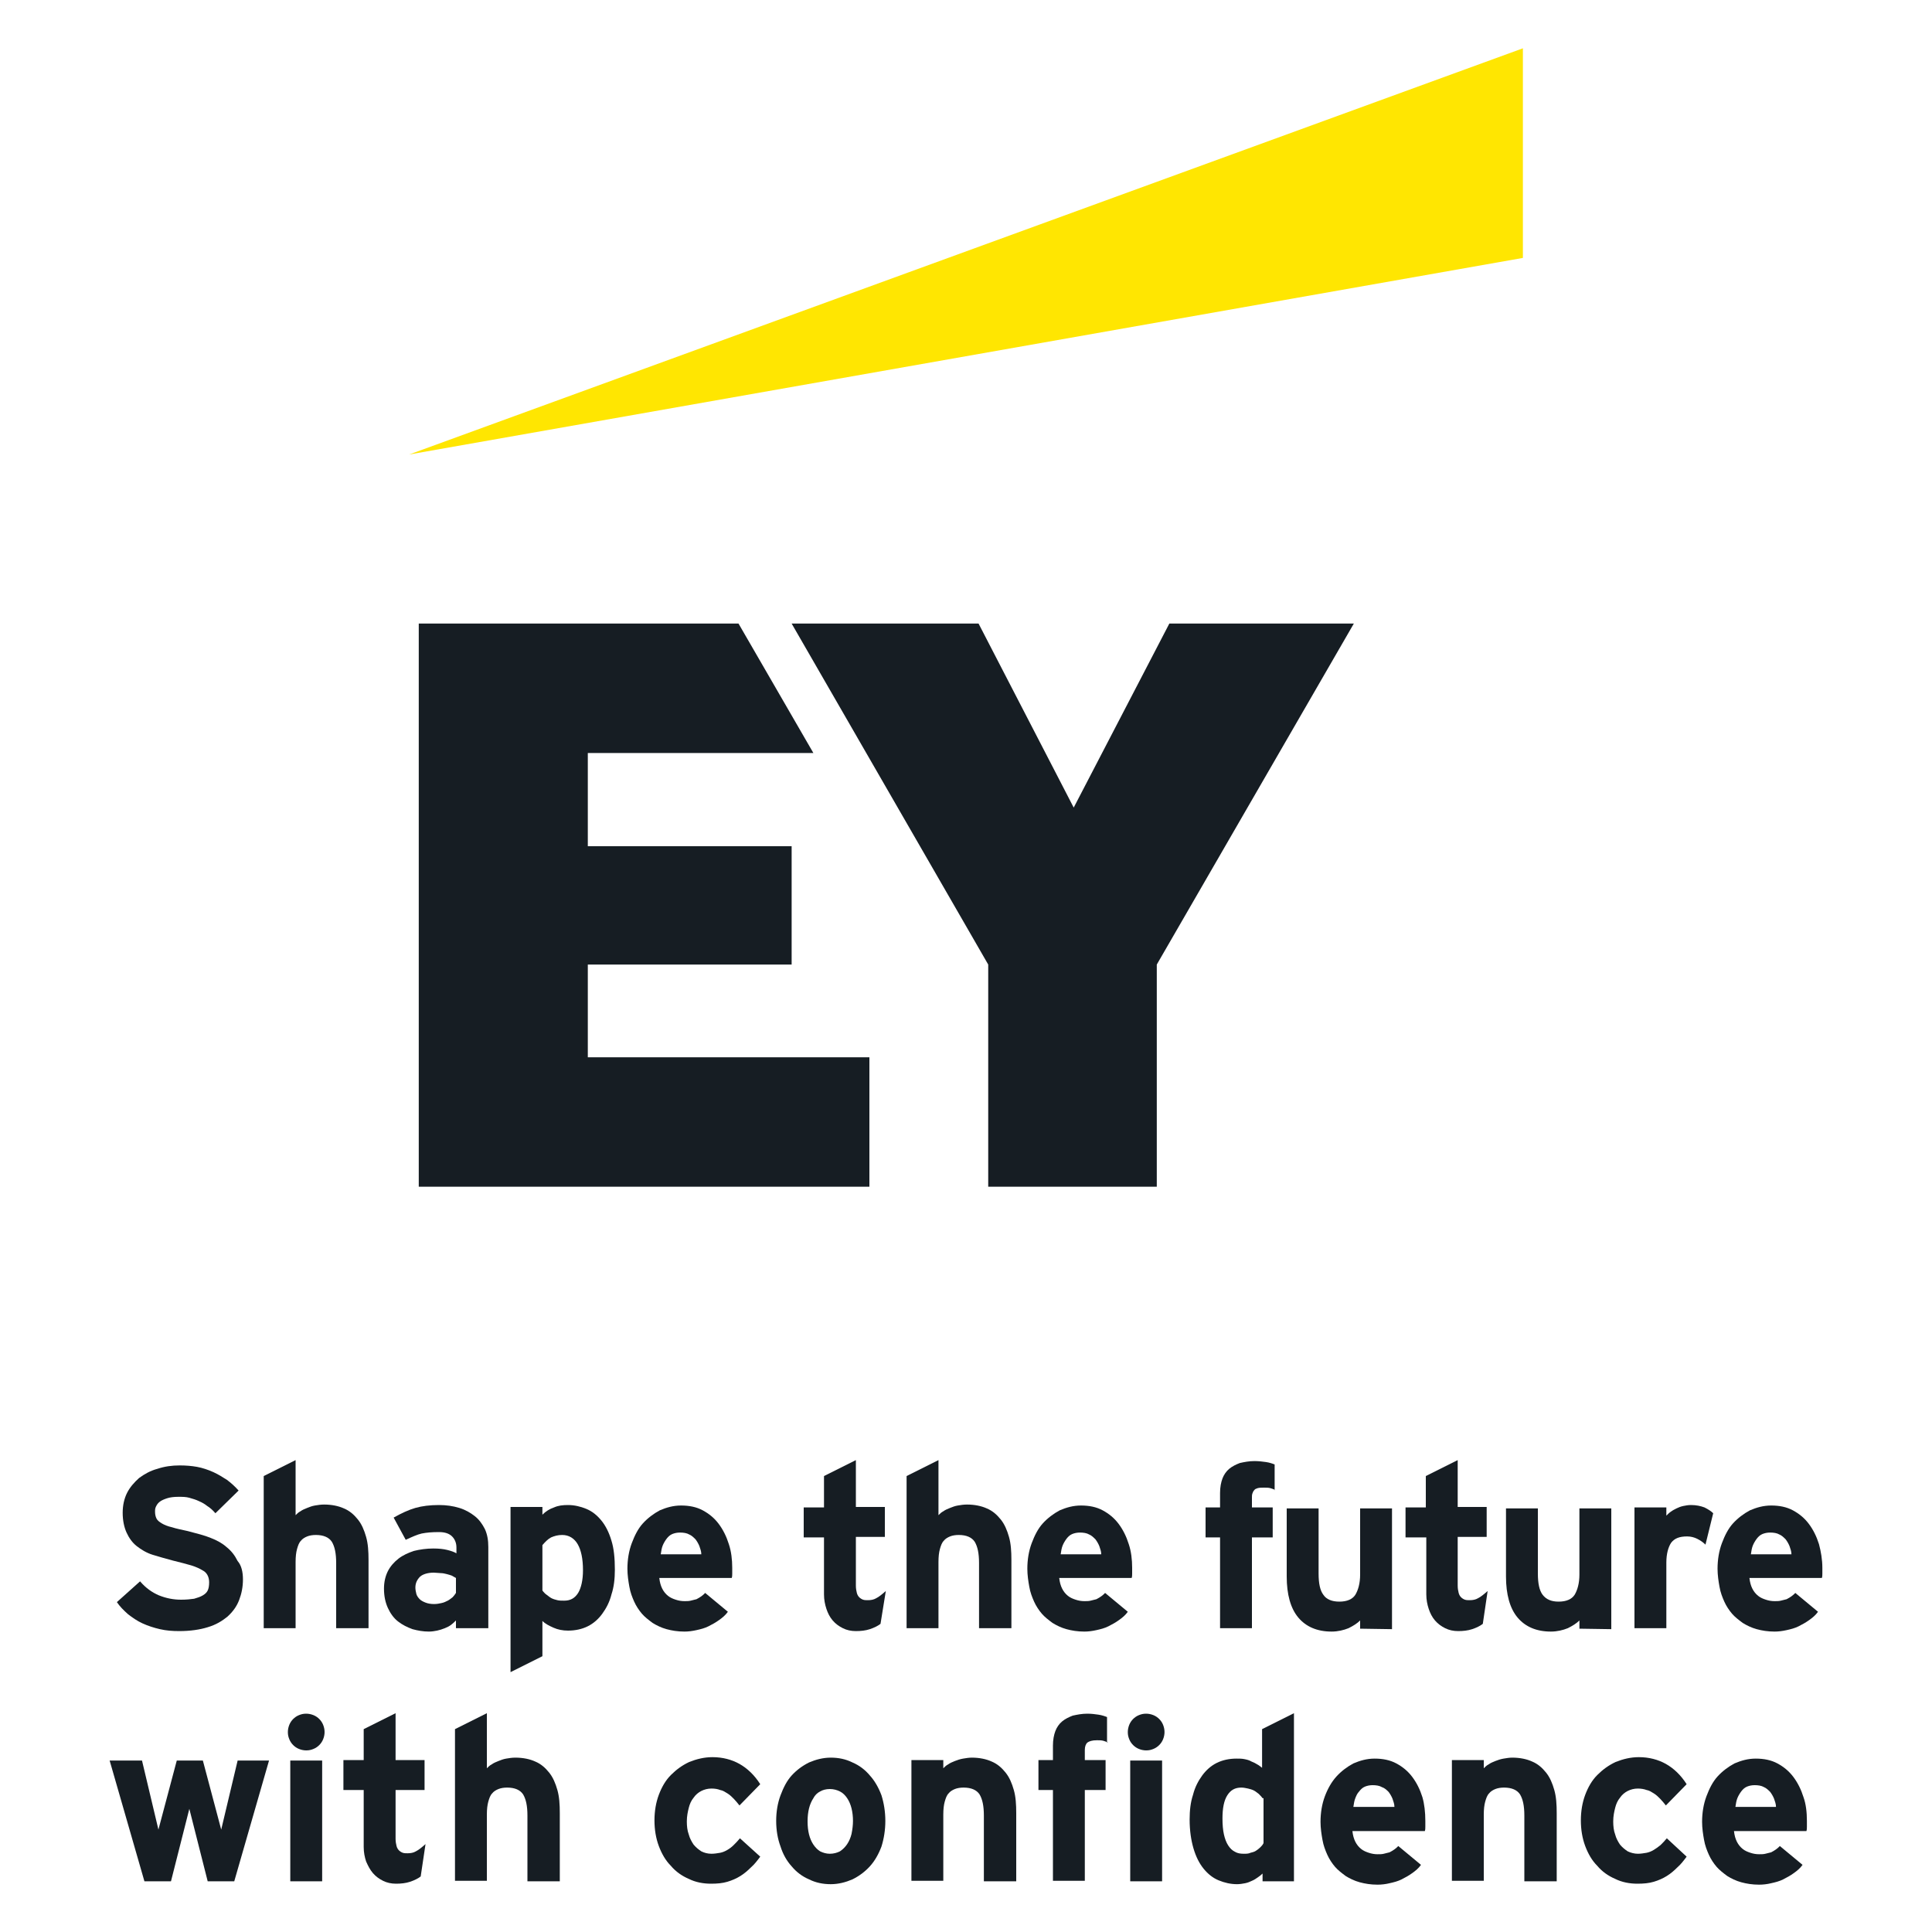 <?xml version="1.0" encoding="utf-8"?>
<!-- Generator: Adobe Illustrator 27.9.0, SVG Export Plug-In . SVG Version: 6.00 Build 0)  -->
<svg version="1.1" id="Layer_1" xmlns="http://www.w3.org/2000/svg" xmlns:xlink="http://www.w3.org/1999/xlink" x="0px" y="0px"
	 viewBox="0 0 400 400" style="enable-background:new 0 0 400 400;" xml:space="preserve">
<style type="text/css">
	.st0{fill:#FFE601;}
	.st1{fill:#161D23;}
</style>
<polygon class="st0" points="315.3,10 84.7,94.1 84.7,94.1 315.3,53.4 "/>
<polygon class="st1" points="121.7,199.7 163.9,199.7 163.9,175.2 121.7,175.2 121.7,155.9 168.4,155.9 152.9,129.1 86.7,129.1 
	86.7,245.7 180,245.7 180,218.9 121.7,218.9 "/>
<polygon class="st1" points="242.1,129.1 222.3,167.2 202.6,129.1 163.9,129.1 204.6,199.7 204.6,245.7 239.5,245.7 239.5,199.7 
	280.3,129.1 "/>
<path class="st1" d="M50.3,327c0,1.6-0.3,3-0.8,4.3s-1.3,2.4-2.4,3.4c-1.1,0.9-2.4,1.7-4.1,2.2c-1.6,0.5-3.6,0.8-5.9,0.8
	c-1.4,0-2.7-0.1-4-0.4s-2.5-0.7-3.6-1.2s-2.1-1.2-3-1.9c-0.9-0.8-1.7-1.6-2.3-2.5l4.8-4.3c1.2,1.4,2.5,2.3,3.9,2.9
	c1.5,0.6,3,0.9,4.6,0.9c1.1,0,2-0.1,2.7-0.2c0.7-0.2,1.3-0.4,1.8-0.7c0.5-0.3,0.8-0.6,1-1s0.3-1,0.3-1.7c0-0.5-0.1-1-0.3-1.4
	s-0.5-0.8-1.1-1.1c-0.5-0.3-1.3-0.7-2.3-1s-2.2-0.6-3.8-1c-1.5-0.4-2.9-0.8-4.2-1.2s-2.4-1.1-3.3-1.8c-0.9-0.7-1.6-1.7-2.1-2.8
	c-0.5-1.1-0.8-2.5-0.8-4.1c0-1.5,0.3-2.9,0.9-4.1s1.5-2.2,2.5-3.1c1.1-0.8,2.3-1.5,3.8-1.9c1.5-0.5,3-0.7,4.6-0.7
	c1.3,0,2.5,0.1,3.6,0.3c1.1,0.2,2.3,0.6,3.4,1.1c1.1,0.5,2,1.1,2.8,1.6c0.8,0.6,1.6,1.3,2.4,2.2l-4.8,4.7c-0.6-0.7-1.2-1.2-1.7-1.5
	c-0.5-0.4-1-0.7-1.7-1c-0.6-0.3-1.3-0.5-2-0.7s-1.4-0.2-2.3-0.2c-0.9,0-1.7,0.1-2.3,0.3c-0.6,0.2-1.1,0.4-1.5,0.7
	c-0.4,0.3-0.6,0.6-0.8,1s-0.2,0.7-0.2,1.1c0,0.5,0.1,1,0.3,1.4s0.6,0.7,1.1,1s1.2,0.6,2.1,0.8c0.9,0.3,2,0.5,3.3,0.8
	c1.9,0.5,3.5,0.9,4.7,1.4c1.3,0.5,2.4,1.1,3.3,1.9c1,0.8,1.7,1.7,2.3,2.9C50,324.1,50.3,325.5,50.3,327z"/>
<path class="st1" d="M69.6,337.2v-13.6c0-2-0.3-3.4-0.9-4.4c-0.6-0.9-1.7-1.4-3.3-1.4c-0.7,0-1.3,0.1-1.8,0.3
	c-0.5,0.2-1,0.5-1.3,0.9c-0.4,0.4-0.6,1-0.8,1.7s-0.3,1.6-0.3,2.7v13.7h-6.6v-31.5l6.6-3.3v11.4c0.3-0.3,0.6-0.6,1-0.8
	c0.4-0.3,0.9-0.5,1.4-0.7s1-0.4,1.6-0.5s1.2-0.2,1.9-0.2c1.6,0,3,0.3,4.1,0.8c1.2,0.5,2.1,1.3,2.9,2.3s1.3,2.2,1.7,3.6
	c0.4,1.4,0.5,3,0.5,4.8v14.1h-6.7V337.2z"/>
<path class="st1" d="M94.4,337.2v-1.7c-0.3,0.3-0.6,0.6-1,0.9s-0.8,0.5-1.3,0.7s-1.1,0.4-1.6,0.5s-1.1,0.2-1.7,0.2
	c-1.2,0-2.3-0.2-3.4-0.5c-1.1-0.4-2.1-0.9-3-1.6s-1.6-1.7-2.1-2.8c-0.5-1.1-0.8-2.4-0.8-4c0-1.4,0.3-2.6,0.8-3.6s1.3-1.9,2.2-2.6
	c0.9-0.7,2-1.2,3.2-1.6c1.2-0.3,2.6-0.5,4-0.5c1.2,0,2.1,0.1,2.9,0.3s1.4,0.4,1.9,0.7v-1.2c0-0.9-0.3-1.7-0.9-2.3
	c-0.6-0.6-1.5-0.9-2.7-0.9c-1.5,0-2.6,0.1-3.6,0.3c-0.9,0.2-2,0.7-3.3,1.3l-2.5-4.6c1.6-0.9,3.1-1.6,4.5-2s3-0.6,4.9-0.6
	c1.5,0,2.9,0.2,4.2,0.6c1.3,0.4,2.3,1,3.2,1.7c0.9,0.7,1.6,1.7,2.1,2.7c0.5,1.1,0.7,2.3,0.7,3.7v16.8h-6.7V337.2z M94.4,326.7
	c-0.3-0.2-0.6-0.3-0.9-0.5c-0.3-0.1-0.6-0.2-1-0.3c-0.4-0.1-0.8-0.2-1.2-0.2c-0.4,0-1-0.1-1.5-0.1c-1.2,0-2.2,0.3-2.8,0.8
	c-0.6,0.6-1,1.3-1,2.3c0,0.4,0.1,0.9,0.2,1.3s0.4,0.8,0.7,1.1c0.3,0.3,0.7,0.5,1.2,0.7s1.1,0.3,1.8,0.3c0.5,0,1.1-0.1,1.5-0.2
	c0.5-0.1,0.9-0.3,1.3-0.5s0.7-0.5,1-0.7c0.3-0.3,0.5-0.6,0.7-0.9C94.4,329.8,94.4,326.7,94.4,326.7z"/>
<path class="st1" d="M127.3,325c0,1.9-0.2,3.6-0.7,5.1c-0.4,1.6-1.1,2.9-1.9,4s-1.8,2-3,2.6s-2.6,0.9-4.1,0.9c-1.1,0-2.1-0.2-3-0.6
	s-1.7-0.8-2.3-1.4v7.3l-6.6,3.3V312h6.6v1.6c0.7-0.7,1.5-1.2,2.4-1.5c0.9-0.4,1.8-0.5,2.9-0.5c1.3,0,2.6,0.3,3.8,0.8
	c1.2,0.5,2.2,1.3,3.1,2.4s1.6,2.5,2.1,4.2C127.1,320.6,127.3,322.6,127.3,325z M120.7,325.1c0-2.4-0.4-4.2-1.1-5.4
	c-0.7-1.2-1.8-1.9-3.2-1.9c-0.9,0-1.6,0.2-2.3,0.5c-0.6,0.3-1.2,0.9-1.8,1.6v9.4c0.3,0.4,0.6,0.7,0.9,0.9c0.3,0.2,0.6,0.5,1,0.7
	s0.8,0.3,1.2,0.4c0.4,0.1,0.9,0.1,1.4,0.1c1.3,0,2.2-0.5,2.9-1.6C120.3,328.8,120.7,327.2,120.7,325.1z"/>
<path class="st1" d="M151.6,324.6c0,0.5,0,0.9,0,1.2c0,0.3,0,0.6-0.1,0.9h-15c0.1,0.9,0.3,1.6,0.6,2.2s0.7,1.1,1.2,1.5
	s1,0.6,1.6,0.8c0.6,0.2,1.2,0.3,1.8,0.3c0.5,0,0.9,0,1.3-0.1c0.4-0.1,0.8-0.2,1.2-0.3c0.4-0.2,0.7-0.4,1-0.6s0.6-0.5,0.8-0.7
	l4.7,3.9c-0.5,0.7-1.1,1.2-1.8,1.7s-1.4,0.9-2.2,1.3s-1.6,0.6-2.5,0.8s-1.7,0.3-2.5,0.3c-1.4,0-2.6-0.2-3.7-0.5s-2.1-0.8-2.9-1.3
	c-0.8-0.6-1.6-1.2-2.2-1.9c-0.6-0.7-1.2-1.6-1.6-2.5c-0.4-0.9-0.8-1.9-1-3.1c-0.2-1.1-0.4-2.4-0.4-3.7c0-1.9,0.3-3.7,0.9-5.3
	c0.6-1.6,1.3-3,2.3-4.1s2.2-2,3.5-2.7c1.4-0.6,2.8-1,4.4-1c1.7,0,3.2,0.3,4.5,1s2.4,1.6,3.3,2.8c0.9,1.2,1.6,2.6,2.1,4.2
	C151.4,321.2,151.6,322.9,151.6,324.6z M145.2,321.8c0-0.6-0.2-1.1-0.4-1.7c-0.2-0.5-0.5-1-0.8-1.4c-0.4-0.4-0.8-0.8-1.3-1
	c-0.5-0.3-1.2-0.4-1.9-0.4c-0.6,0-1.1,0.1-1.6,0.3c-0.5,0.2-0.9,0.6-1.2,1s-0.6,0.9-0.8,1.4s-0.3,1.1-0.4,1.8L145.2,321.8
	L145.2,321.8z"/>
<path class="st1" d="M182.3,336.2c-0.5,0.4-1.3,0.8-2.2,1.1c-0.9,0.3-1.9,0.4-2.9,0.4s-1.9-0.2-2.7-0.6s-1.5-0.9-2.1-1.6
	s-1-1.5-1.3-2.4s-0.5-1.9-0.5-3v-11.8h-4.2v-6.2h4.2v-6.5l6.6-3.3v9.7h6v6.2h-6v10.1c0,0.6,0.1,1.1,0.2,1.5c0.1,0.4,0.3,0.7,0.5,0.9
	c0.2,0.2,0.5,0.4,0.8,0.5s0.6,0.1,1,0.1c0.6,0,1.2-0.1,1.7-0.4c0.6-0.3,1.2-0.8,2-1.5L182.3,336.2z"/>
<path class="st1" d="M202.7,337.2v-13.6c0-2-0.3-3.4-0.9-4.4c-0.6-0.9-1.7-1.4-3.3-1.4c-0.7,0-1.3,0.1-1.8,0.3
	c-0.5,0.2-1,0.5-1.3,0.9c-0.4,0.4-0.6,1-0.8,1.7s-0.3,1.6-0.3,2.7v13.7h-6.6v-31.5l6.6-3.3v11.4c0.3-0.3,0.6-0.6,1-0.8
	c0.4-0.3,0.9-0.5,1.4-0.7s1-0.4,1.6-0.5s1.2-0.2,1.9-0.2c1.6,0,3,0.3,4.1,0.8c1.2,0.5,2.1,1.3,2.9,2.3c0.8,1,1.3,2.2,1.7,3.6
	s0.5,3,0.5,4.8v14.1h-6.7V337.2z"/>
<path class="st1" d="M234.4,324.6c0,0.5,0,0.9,0,1.2s0,0.6-0.1,0.9h-15c0.1,0.9,0.3,1.6,0.6,2.2s0.7,1.1,1.2,1.5s1,0.6,1.6,0.8
	c0.6,0.2,1.2,0.3,1.8,0.3c0.5,0,0.9,0,1.3-0.1c0.4-0.1,0.8-0.2,1.2-0.3c0.4-0.2,0.7-0.4,1-0.6s0.6-0.5,0.8-0.7l4.7,3.9
	c-0.5,0.7-1.1,1.2-1.8,1.7s-1.4,0.9-2.2,1.3s-1.6,0.6-2.5,0.8s-1.7,0.3-2.5,0.3c-1.4,0-2.6-0.2-3.7-0.5s-2.1-0.8-2.9-1.3
	c-0.8-0.6-1.6-1.2-2.2-1.9c-0.6-0.7-1.2-1.6-1.6-2.5c-0.4-0.9-0.8-1.9-1-3.1c-0.2-1.1-0.4-2.4-0.4-3.7c0-1.9,0.3-3.7,0.9-5.3
	c0.6-1.6,1.3-3,2.3-4.1s2.2-2,3.5-2.7c1.4-0.6,2.8-1,4.4-1c1.7,0,3.2,0.3,4.5,1s2.4,1.6,3.3,2.8c0.9,1.2,1.6,2.6,2.1,4.2
	C234.2,321.2,234.4,322.9,234.4,324.6z M228,321.8c0-0.6-0.2-1.1-0.4-1.7c-0.2-0.5-0.5-1-0.8-1.4c-0.4-0.4-0.8-0.8-1.3-1
	c-0.5-0.3-1.2-0.4-1.9-0.4c-0.6,0-1.1,0.1-1.6,0.3c-0.5,0.2-0.9,0.6-1.2,1s-0.6,0.9-0.8,1.4s-0.3,1.1-0.4,1.8L228,321.8L228,321.8z"
	/>
<path class="st1" d="M264,308.5c-0.3-0.2-0.7-0.3-1-0.4c-0.4-0.1-0.8-0.1-1.3-0.1s-0.9,0-1.3,0.1c-0.3,0.1-0.6,0.2-0.7,0.4
	c-0.2,0.2-0.3,0.4-0.4,0.7c-0.1,0.3-0.1,0.5-0.1,0.8v2.1h4.3v6.2h-4.3v18.8h-6.6v-18.8h-3v-6.2h3v-3c0-1.2,0.2-2.2,0.5-3
	s0.8-1.5,1.4-2c0.6-0.5,1.4-0.9,2.2-1.2c0.9-0.2,1.9-0.4,3-0.4c0.9,0,1.7,0.1,2.4,0.2c0.7,0.1,1.3,0.3,1.8,0.5v5.3H264z"/>
<path class="st1" d="M281.6,337.2v-1.7c-0.6,0.6-1.4,1.1-2.4,1.6c-1,0.4-2.2,0.7-3.5,0.7c-3,0-5.3-1-6.9-2.9s-2.4-4.8-2.4-8.5v-14.1
	h6.6v13.5c0,2,0.3,3.5,1,4.4c0.6,0.9,1.7,1.4,3.3,1.4c1.6,0,2.7-0.5,3.3-1.4c0.6-1,1-2.4,1-4.2v-13.7h6.6v25L281.6,337.2
	L281.6,337.2z"/>
<path class="st1" d="M307,336.2c-0.5,0.4-1.3,0.8-2.2,1.1c-0.9,0.3-1.9,0.4-2.9,0.4s-1.9-0.2-2.7-0.6c-0.8-0.4-1.5-0.9-2.1-1.6
	s-1-1.5-1.3-2.4s-0.5-1.9-0.5-3v-11.8H291v-6.2h4.2v-6.5l6.6-3.3v9.7h6v6.2h-6v10.1c0,0.6,0.1,1.1,0.2,1.5s0.3,0.7,0.5,0.9
	c0.2,0.2,0.5,0.4,0.8,0.5s0.6,0.1,1,0.1c0.6,0,1.2-0.1,1.7-0.4c0.6-0.3,1.2-0.8,2-1.5L307,336.2z"/>
<path class="st1" d="M327,337.2v-1.7c-0.6,0.6-1.4,1.1-2.4,1.6c-1,0.4-2.2,0.7-3.5,0.7c-3,0-5.3-1-6.9-2.9s-2.4-4.8-2.4-8.5v-14.1
	h6.6v13.5c0,2,0.3,3.5,1,4.4s1.7,1.4,3.3,1.4c1.6,0,2.7-0.5,3.3-1.4c0.6-1,1-2.4,1-4.2v-13.7h6.6v25L327,337.2L327,337.2z"/>
<path class="st1" d="M353.1,319.8c-0.5-0.5-1.1-0.9-1.7-1.2c-0.6-0.3-1.3-0.5-2.1-0.5c-1.6,0-2.6,0.4-3.3,1.3c-0.6,0.9-1,2.3-1,4.1
	v13.6h-6.6v-25h6.6v1.7c0.3-0.3,0.6-0.6,0.9-0.8c0.4-0.3,0.8-0.5,1.2-0.7c0.4-0.2,0.9-0.4,1.4-0.5s1-0.2,1.6-0.2
	c1.1,0,2,0.2,2.8,0.5c0.8,0.4,1.4,0.8,1.8,1.2L353.1,319.8z"/>
<path class="st1" d="M377.3,324.6c0,0.5,0,0.9,0,1.2c0,0.3,0,0.6-0.1,0.9h-15c0.1,0.9,0.3,1.6,0.6,2.2c0.3,0.6,0.7,1.1,1.2,1.5
	s1,0.6,1.6,0.8c0.6,0.2,1.2,0.3,1.8,0.3c0.5,0,0.9,0,1.3-0.1s0.8-0.2,1.2-0.3c0.4-0.2,0.7-0.4,1-0.6s0.6-0.5,0.8-0.7l4.7,3.9
	c-0.5,0.7-1.1,1.2-1.8,1.7s-1.4,0.9-2.2,1.3c-0.8,0.4-1.6,0.6-2.5,0.8s-1.7,0.3-2.5,0.3c-1.4,0-2.6-0.2-3.7-0.5s-2.1-0.8-2.9-1.3
	c-0.8-0.6-1.6-1.2-2.2-1.9c-0.6-0.7-1.2-1.6-1.6-2.5s-0.8-1.9-1-3.1c-0.2-1.1-0.4-2.4-0.4-3.7c0-1.9,0.3-3.7,0.9-5.3
	c0.6-1.6,1.3-3,2.3-4.1s2.2-2,3.5-2.7c1.4-0.6,2.8-1,4.4-1c1.7,0,3.2,0.3,4.5,1s2.4,1.6,3.3,2.8c0.9,1.2,1.6,2.6,2.1,4.2
	C377,321.2,377.3,322.9,377.3,324.6z M370.9,321.8c0-0.6-0.2-1.1-0.4-1.7c-0.2-0.5-0.5-1-0.8-1.4c-0.4-0.4-0.8-0.8-1.3-1
	c-0.5-0.3-1.2-0.4-1.9-0.4c-0.6,0-1.1,0.1-1.6,0.3c-0.5,0.2-0.9,0.6-1.2,1c-0.3,0.4-0.6,0.9-0.8,1.4c-0.2,0.5-0.3,1.1-0.4,1.8
	L370.9,321.8L370.9,321.8z"/>
<path class="st1" d="M48.5,389.5H43l-3.8-15l-3.8,15h-5.5l-7.2-25h6.7l3.4,14.3l3.8-14.3H42l3.8,14.3l3.4-14.3h6.5L48.5,389.5z"/>
<path class="st1" d="M67.2,358.6c0,0.5-0.1,1-0.3,1.5c-0.2,0.5-0.5,0.9-0.8,1.2c-0.3,0.3-0.7,0.6-1.2,0.8c-0.5,0.2-0.9,0.3-1.5,0.3
	c-0.5,0-1-0.1-1.5-0.3c-0.5-0.2-0.9-0.5-1.2-0.8s-0.6-0.7-0.8-1.2s-0.3-0.9-0.3-1.5c0-0.5,0.1-1,0.3-1.5s0.5-0.9,0.8-1.2
	c0.3-0.3,0.7-0.6,1.2-0.8c0.5-0.2,0.9-0.3,1.5-0.3c0.5,0,1,0.1,1.5,0.3c0.5,0.2,0.9,0.5,1.2,0.8c0.3,0.3,0.6,0.7,0.8,1.2
	S67.2,358.1,67.2,358.6z M60.1,389.5v-25h6.6v25H60.1z"/>
<path class="st1" d="M87.1,388.5c-0.5,0.4-1.3,0.8-2.2,1.1C84,389.9,83,390,82,390s-1.9-0.2-2.7-0.6c-0.8-0.4-1.5-0.9-2.1-1.6
	s-1-1.5-1.4-2.4c-0.3-0.9-0.5-1.9-0.5-3v-11.8h-4.2v-6.2h4.2V358l6.6-3.3v9.7h6v6.2h-6v10.1c0,0.6,0.1,1.1,0.2,1.5s0.3,0.7,0.5,0.9
	c0.2,0.2,0.5,0.4,0.8,0.5s0.6,0.1,1,0.1c0.6,0,1.2-0.1,1.7-0.4c0.6-0.3,1.2-0.8,2-1.5L87.1,388.5z"/>
<path class="st1" d="M109.2,389.5v-13.6c0-2-0.3-3.4-0.9-4.4c-0.6-0.9-1.7-1.4-3.3-1.4c-0.7,0-1.3,0.1-1.8,0.3
	c-0.5,0.2-1,0.5-1.3,0.9c-0.4,0.4-0.6,1-0.8,1.7c-0.2,0.7-0.3,1.6-0.3,2.7v13.7h-6.6V358l6.6-3.3v11.4c0.3-0.3,0.6-0.6,1-0.8
	c0.4-0.3,0.9-0.5,1.4-0.7s1-0.4,1.6-0.5s1.2-0.2,1.9-0.2c1.6,0,3,0.3,4.1,0.8c1.2,0.5,2.1,1.3,2.9,2.3s1.3,2.2,1.7,3.6
	c0.4,1.4,0.5,3,0.5,4.8v14.1L109.2,389.5L109.2,389.5z"/>
<path class="st1" d="M157.4,384.4c-0.6,0.8-1.2,1.6-1.9,2.2c-0.7,0.7-1.4,1.3-2.2,1.8s-1.7,0.9-2.7,1.2c-1,0.3-2.1,0.4-3.4,0.4
	c-1.6,0-3.2-0.3-4.6-1c-1.4-0.6-2.7-1.5-3.7-2.7c-1.1-1.1-1.9-2.5-2.5-4.1s-0.9-3.4-0.9-5.3s0.3-3.7,0.9-5.3c0.6-1.6,1.4-3,2.5-4.1
	s2.3-2,3.8-2.7c1.5-0.6,3.1-1,4.8-1c2.1,0,4,0.5,5.6,1.4s3.1,2.3,4.3,4.2l-4.3,4.4c-0.4-0.5-0.8-1-1.2-1.4s-0.8-0.8-1.3-1.1
	c-0.5-0.3-0.9-0.6-1.5-0.7c-0.5-0.2-1.1-0.3-1.8-0.3c-0.8,0-1.5,0.2-2.1,0.5s-1.2,0.8-1.6,1.4c-0.5,0.6-0.8,1.3-1,2.1
	c-0.2,0.8-0.4,1.7-0.4,2.8c0,1,0.1,1.9,0.4,2.7c0.2,0.8,0.6,1.5,1,2.1c0.5,0.6,1,1,1.6,1.4c0.6,0.3,1.3,0.5,2.1,0.5
	c0.6,0,1.2-0.1,1.8-0.2c0.5-0.1,1-0.3,1.5-0.6c0.5-0.3,0.9-0.6,1.3-1c0.4-0.4,0.9-0.9,1.3-1.4L157.4,384.4z"/>
<path class="st1" d="M183.3,377c0,1.9-0.3,3.7-0.8,5.3c-0.6,1.6-1.4,3-2.4,4.1s-2.2,2-3.6,2.7c-1.4,0.6-2.9,1-4.5,1s-3.1-0.3-4.5-1
	c-1.4-0.6-2.6-1.5-3.6-2.7c-1-1.1-1.8-2.5-2.3-4.1c-0.6-1.6-0.9-3.4-0.9-5.3s0.3-3.7,0.9-5.3c0.6-1.6,1.3-3,2.3-4.1s2.2-2,3.6-2.7
	c1.4-0.6,2.9-1,4.5-1s3.1,0.3,4.5,1c1.4,0.6,2.6,1.5,3.6,2.7c1,1.1,1.8,2.5,2.4,4.1C183,373.3,183.3,375.1,183.3,377z M176.6,377
	c0-0.9-0.1-1.8-0.3-2.6c-0.2-0.8-0.5-1.5-0.9-2.1s-0.9-1.1-1.5-1.4s-1.3-0.5-2.1-0.5s-1.5,0.2-2,0.5c-0.6,0.3-1.1,0.8-1.4,1.4
	c-0.4,0.6-0.7,1.3-0.9,2.1c-0.2,0.8-0.3,1.7-0.3,2.7s0.1,1.9,0.3,2.7c0.2,0.8,0.5,1.5,0.9,2.1s0.9,1.1,1.4,1.4
	c0.6,0.3,1.3,0.5,2,0.5c0.8,0,1.5-0.2,2.1-0.5c0.6-0.4,1.1-0.9,1.5-1.5s0.7-1.3,0.9-2.1C176.5,378.7,176.6,377.8,176.6,377z"/>
<path class="st1" d="M203.7,389.5v-13.6c0-2-0.3-3.4-0.9-4.4c-0.6-0.9-1.7-1.4-3.3-1.4c-0.7,0-1.3,0.1-1.8,0.3
	c-0.5,0.2-1,0.5-1.3,0.9c-0.4,0.4-0.6,1-0.8,1.7s-0.3,1.6-0.3,2.7v13.7h-6.6v-25h6.6v1.7c0.3-0.3,0.6-0.6,1-0.8
	c0.4-0.3,0.9-0.5,1.4-0.7s1.1-0.4,1.7-0.5c0.6-0.1,1.2-0.2,1.8-0.2c1.6,0,3,0.3,4.1,0.8c1.2,0.5,2.1,1.3,2.9,2.3
	c0.8,1,1.3,2.2,1.7,3.6s0.5,3,0.5,4.8v14.1H203.7z"/>
<path class="st1" d="M229.4,360.8c-0.3-0.2-0.7-0.3-1-0.4c-0.4-0.1-0.8-0.1-1.3-0.1c-1,0-1.6,0.2-2,0.5c-0.3,0.3-0.5,0.8-0.5,1.5
	v2.1h4.3v6.2h-4.3v18.8H218v-18.8h-3v-6.2h3v-3c0-1.2,0.2-2.2,0.5-3s0.8-1.5,1.4-2c0.6-0.5,1.4-0.9,2.2-1.2c0.9-0.2,1.9-0.4,3-0.4
	c0.9,0,1.6,0.1,2.3,0.2s1.3,0.3,1.8,0.5v5.3H229.4z M241.1,358.6c0,0.5-0.1,1-0.3,1.5s-0.5,0.9-0.8,1.2c-0.3,0.3-0.7,0.6-1.2,0.8
	s-0.9,0.3-1.5,0.3c-0.5,0-1-0.1-1.5-0.3c-0.5-0.2-0.9-0.5-1.2-0.8s-0.6-0.7-0.8-1.2s-0.3-0.9-0.3-1.5c0-0.5,0.1-1,0.3-1.5
	s0.5-0.9,0.8-1.2c0.3-0.3,0.7-0.6,1.2-0.8c0.5-0.2,0.9-0.3,1.5-0.3c0.5,0,1,0.1,1.5,0.3s0.9,0.5,1.2,0.8s0.6,0.7,0.8,1.2
	S241.1,358.1,241.1,358.6z M234,389.5v-25h6.6v25H234z"/>
<path class="st1" d="M261.4,389.5v-1.6c-0.3,0.3-0.7,0.6-1,0.8c-0.3,0.2-0.7,0.5-1.2,0.7c-0.4,0.2-0.9,0.4-1.4,0.5s-1.1,0.2-1.7,0.2
	c-1.3,0-2.6-0.3-3.8-0.8s-2.2-1.3-3.1-2.4c-0.9-1.1-1.6-2.5-2.1-4.2s-0.8-3.7-0.8-6c0-1.9,0.2-3.6,0.7-5.1c0.4-1.6,1.1-2.9,1.9-4
	c0.8-1.1,1.8-2,3-2.6s2.6-0.9,4.1-0.9c0.6,0,1.1,0,1.6,0.1s1,0.2,1.5,0.5c0.5,0.2,0.9,0.4,1.2,0.6c0.4,0.2,0.7,0.5,1,0.7v-8l6.6-3.3
	v34.8H261.4z M261.4,372.3c-0.2-0.3-0.5-0.6-0.8-0.9c-0.3-0.2-0.6-0.5-1-0.7s-0.8-0.3-1.2-0.4c-0.5-0.1-0.9-0.2-1.4-0.2
	c-1.3,0-2.2,0.5-2.9,1.6s-1,2.7-1,4.8c0,1.3,0.1,2.4,0.3,3.3s0.5,1.7,0.9,2.3s0.8,1,1.4,1.3c0.5,0.3,1.1,0.4,1.8,0.4
	c0.5,0,1,0,1.4-0.2c0.4-0.1,0.8-0.2,1.1-0.4s0.6-0.4,0.9-0.7c0.3-0.3,0.5-0.5,0.7-0.9v-9.3H261.4z"/>
<path class="st1" d="M295.1,377c0,0.5,0,0.9,0,1.2c0,0.3,0,0.6-0.1,0.9h-15c0.1,0.9,0.3,1.6,0.6,2.2c0.3,0.6,0.7,1.1,1.2,1.5
	s1,0.6,1.6,0.8c0.6,0.2,1.2,0.3,1.8,0.3c0.5,0,0.9,0,1.3-0.1s0.8-0.2,1.2-0.3c0.4-0.2,0.7-0.4,1-0.6s0.6-0.5,0.8-0.7l4.7,3.9
	c-0.5,0.7-1.1,1.2-1.8,1.7c-0.7,0.5-1.4,0.9-2.2,1.3c-0.8,0.4-1.6,0.6-2.5,0.8c-0.8,0.2-1.7,0.3-2.5,0.3c-1.4,0-2.6-0.2-3.7-0.5
	s-2.1-0.8-2.9-1.3c-0.8-0.6-1.6-1.2-2.2-1.9c-0.6-0.7-1.2-1.6-1.6-2.5s-0.8-1.9-1-3.1c-0.2-1.1-0.4-2.4-0.4-3.7
	c0-1.9,0.3-3.7,0.9-5.3c0.6-1.6,1.4-3,2.4-4.1s2.2-2,3.5-2.7c1.4-0.6,2.8-1,4.4-1c1.7,0,3.2,0.3,4.5,1s2.4,1.6,3.3,2.8
	c0.9,1.2,1.6,2.6,2.1,4.2C294.9,373.5,295.1,375.2,295.1,377z M288.7,374.1c0-0.6-0.2-1.1-0.4-1.7c-0.2-0.5-0.5-1-0.8-1.4
	c-0.4-0.4-0.8-0.8-1.4-1c-0.5-0.3-1.2-0.4-1.9-0.4c-0.6,0-1.1,0.1-1.6,0.3c-0.5,0.2-0.9,0.6-1.2,1c-0.4,0.4-0.6,0.9-0.8,1.4
	c-0.2,0.5-0.3,1.1-0.4,1.8L288.7,374.1L288.7,374.1z"/>
<path class="st1" d="M315.6,389.5v-13.6c0-2-0.3-3.4-0.9-4.4c-0.6-0.9-1.7-1.4-3.3-1.4c-0.7,0-1.3,0.1-1.8,0.3
	c-0.5,0.2-1,0.5-1.3,0.9c-0.4,0.4-0.6,1-0.8,1.7c-0.2,0.7-0.3,1.6-0.3,2.7v13.7h-6.6v-25h6.6v1.7c0.3-0.3,0.6-0.6,1-0.8
	c0.4-0.3,0.9-0.5,1.4-0.7s1.1-0.4,1.7-0.5s1.2-0.2,1.8-0.2c1.6,0,3,0.3,4.1,0.8c1.2,0.5,2.1,1.3,2.9,2.3s1.3,2.2,1.7,3.6
	c0.4,1.4,0.5,3,0.5,4.8v14.1H315.6z"/>
<path class="st1" d="M349.2,384.4c-0.6,0.8-1.2,1.6-1.9,2.2c-0.7,0.7-1.4,1.3-2.2,1.8c-0.8,0.5-1.7,0.9-2.7,1.2
	c-1,0.3-2.1,0.4-3.4,0.4c-1.6,0-3.2-0.3-4.6-1c-1.4-0.6-2.7-1.5-3.7-2.7c-1.1-1.1-1.9-2.5-2.5-4.1s-0.9-3.4-0.9-5.3s0.3-3.7,0.9-5.3
	c0.6-1.6,1.4-3,2.5-4.1s2.3-2,3.8-2.7c1.5-0.6,3.1-1,4.8-1c2.1,0,4,0.5,5.6,1.4s3.1,2.3,4.3,4.2l-4.3,4.4c-0.4-0.5-0.8-1-1.2-1.4
	c-0.4-0.4-0.8-0.8-1.3-1.1c-0.5-0.3-0.9-0.6-1.5-0.7c-0.5-0.2-1.2-0.3-1.8-0.3c-0.8,0-1.5,0.2-2.1,0.5s-1.2,0.8-1.6,1.4
	c-0.5,0.6-0.8,1.3-1,2.1c-0.2,0.8-0.4,1.7-0.4,2.8c0,1,0.1,1.9,0.4,2.7c0.2,0.8,0.6,1.5,1,2.1c0.5,0.6,1,1,1.6,1.4
	c0.6,0.3,1.4,0.5,2.1,0.5c0.6,0,1.2-0.1,1.8-0.2c0.5-0.1,1-0.3,1.5-0.6s0.9-0.6,1.4-1c0.4-0.4,0.9-0.9,1.3-1.4L349.2,384.4z"/>
<path class="st1" d="M374.1,377c0,0.5,0,0.9,0,1.2c0,0.3,0,0.6-0.1,0.9h-15c0.1,0.9,0.3,1.6,0.6,2.2c0.3,0.6,0.7,1.1,1.2,1.5
	s1,0.6,1.6,0.8c0.6,0.2,1.2,0.3,1.8,0.3c0.5,0,0.9,0,1.3-0.1s0.8-0.2,1.2-0.3c0.4-0.2,0.7-0.4,1-0.6s0.6-0.5,0.8-0.7l4.7,3.9
	c-0.5,0.7-1.1,1.2-1.8,1.7c-0.7,0.5-1.4,0.9-2.2,1.3c-0.8,0.4-1.6,0.6-2.5,0.8c-0.8,0.2-1.7,0.3-2.5,0.3c-1.4,0-2.6-0.2-3.7-0.5
	s-2.1-0.8-2.9-1.3c-0.8-0.6-1.6-1.2-2.2-1.9c-0.6-0.7-1.2-1.6-1.6-2.5s-0.8-1.9-1-3.1c-0.2-1.1-0.4-2.4-0.4-3.7
	c0-1.9,0.3-3.7,0.9-5.3c0.6-1.6,1.3-3,2.3-4.1s2.2-2,3.5-2.7c1.4-0.6,2.8-1,4.4-1c1.7,0,3.2,0.3,4.5,1s2.4,1.6,3.3,2.8
	c0.9,1.2,1.6,2.6,2.1,4.2C373.9,373.5,374.1,375.2,374.1,377z M367.7,374.1c0-0.6-0.2-1.1-0.4-1.7c-0.2-0.5-0.5-1-0.8-1.4
	c-0.4-0.4-0.8-0.8-1.3-1c-0.5-0.3-1.2-0.4-1.9-0.4c-0.6,0-1.1,0.1-1.6,0.3c-0.5,0.2-0.9,0.6-1.2,1c-0.3,0.4-0.6,0.9-0.8,1.4
	c-0.2,0.5-0.3,1.1-0.4,1.8L367.7,374.1L367.7,374.1z"/>
</svg>
